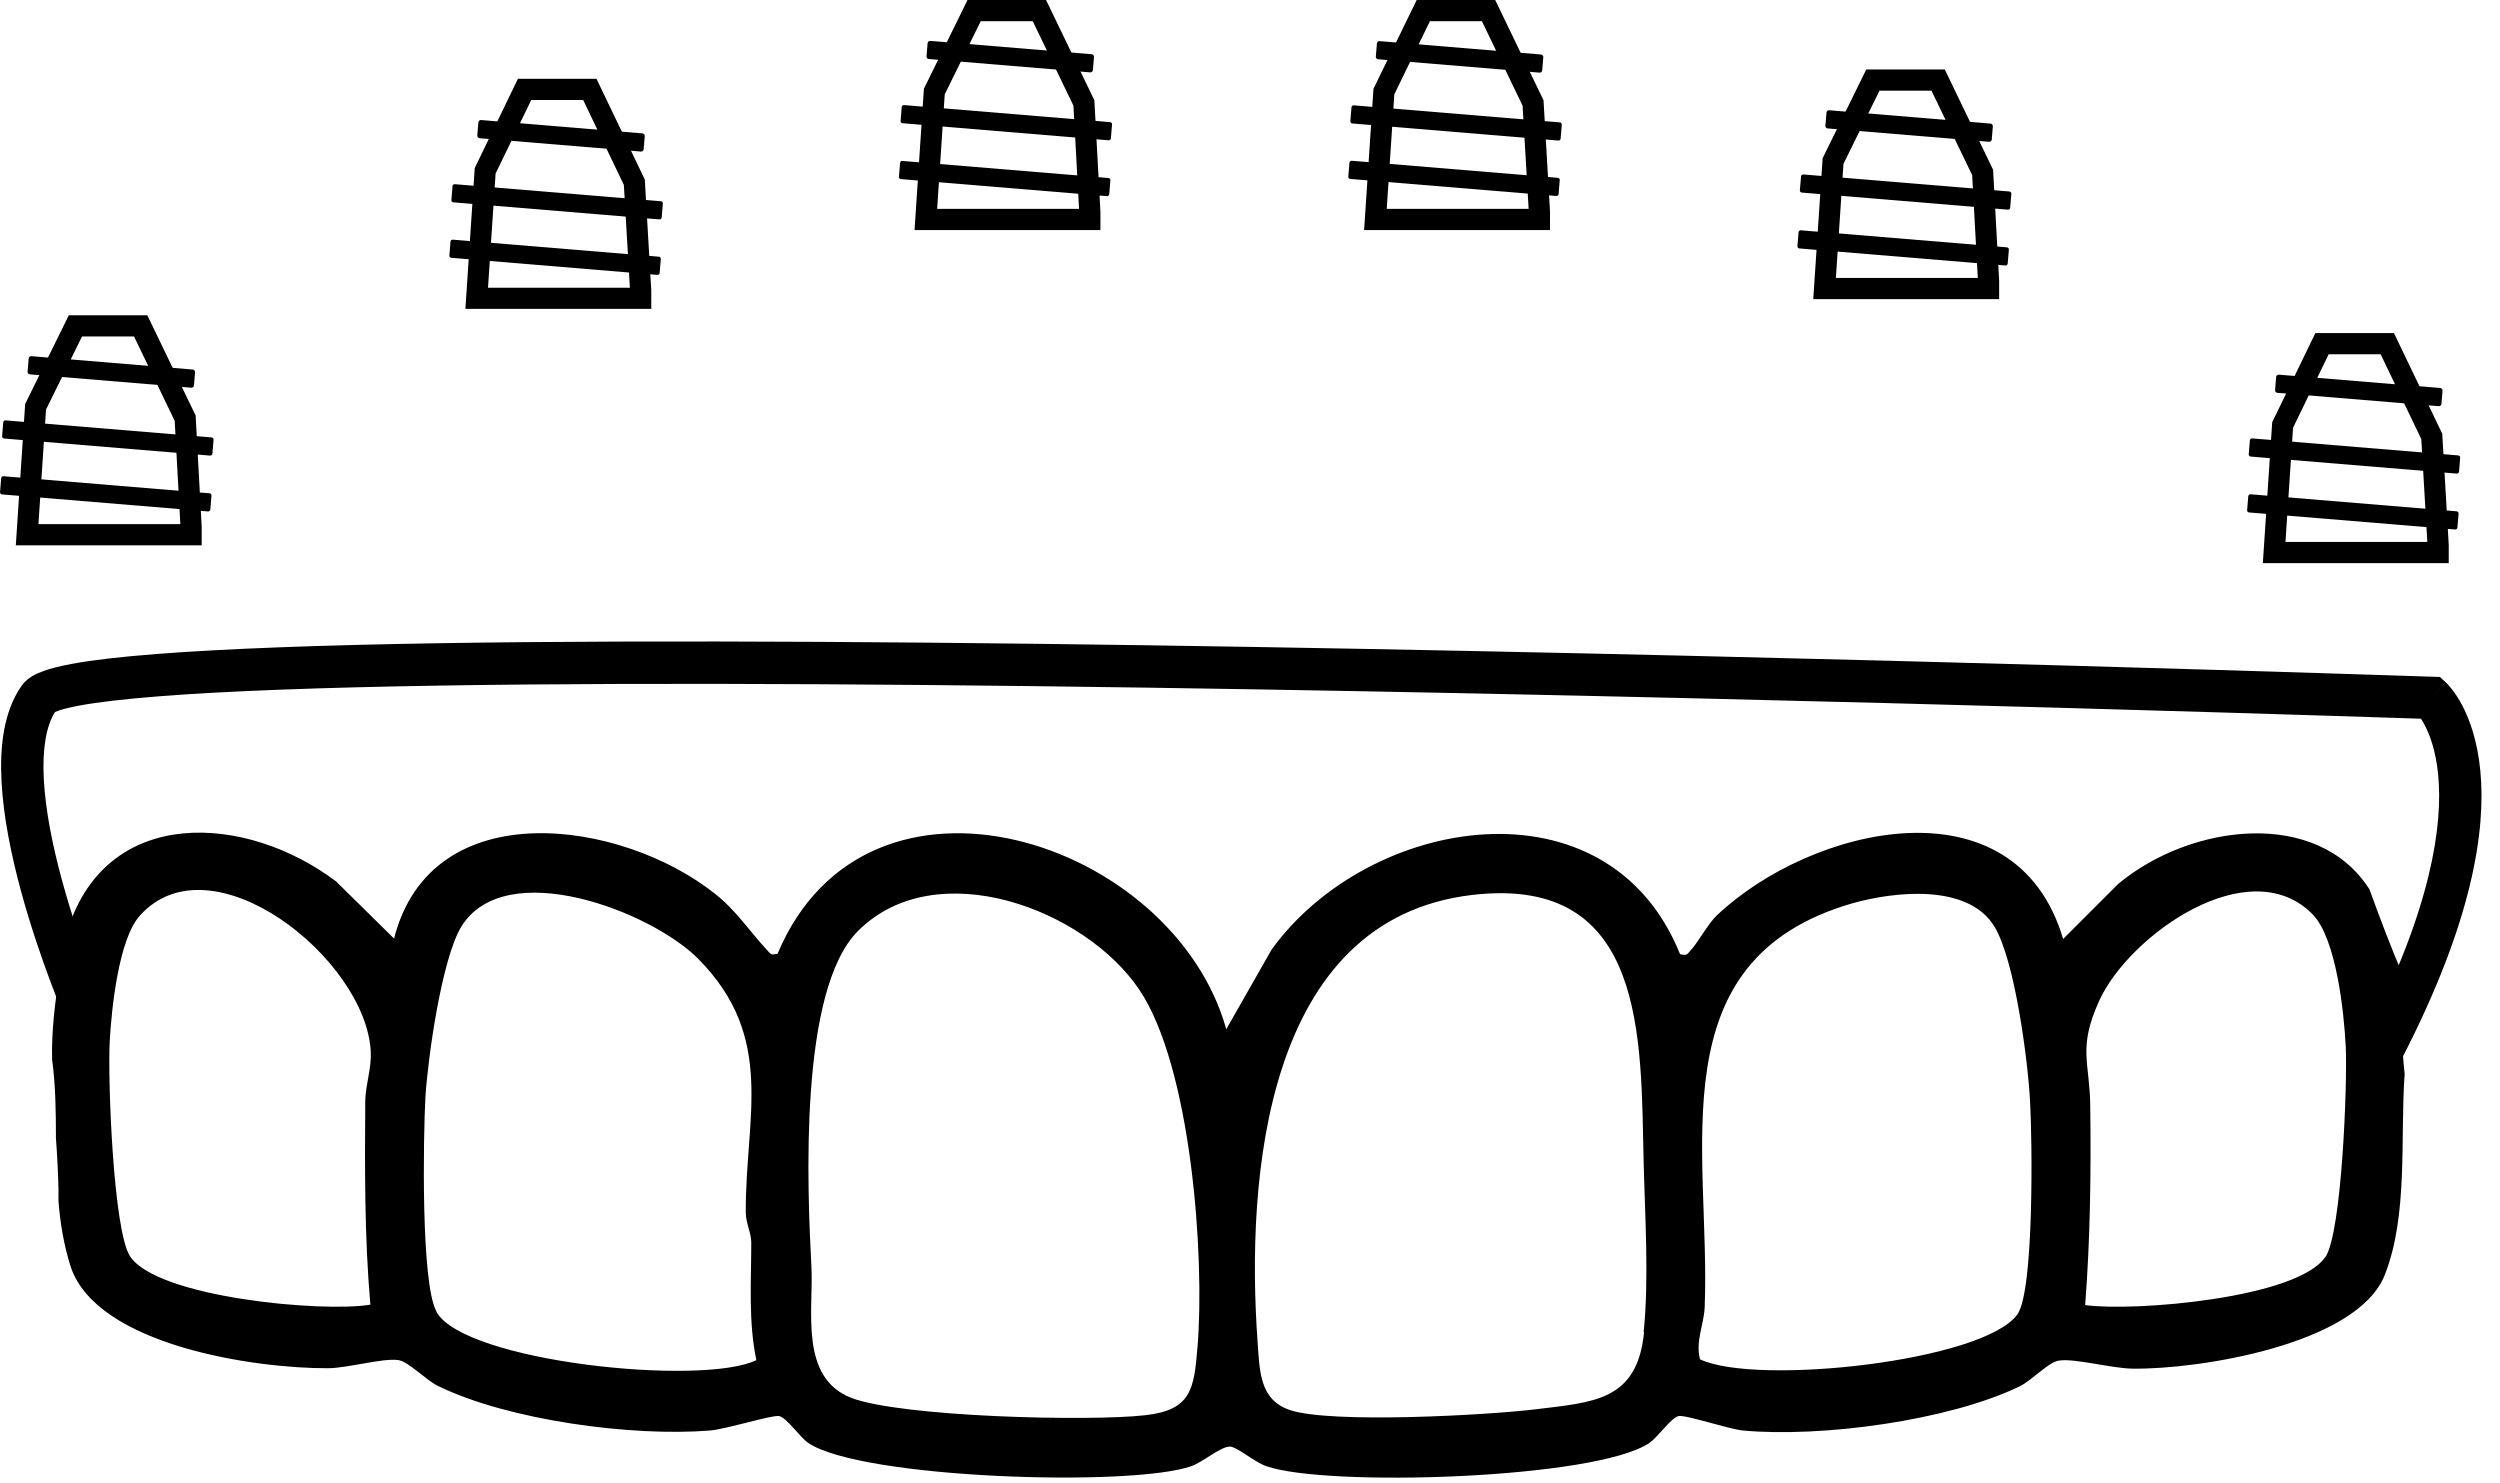 <svg xmlns="http://www.w3.org/2000/svg" width="59" height="35" viewBox="0 0 59 35" fill="none"><g clip-path="url(#clip0_900_819)"><path d="M56.68 23.75C56.68 23.52 56.71 23.28 56.72 23.04C56.43 22.37 56.17 21.68 55.92 20.99C54.7 19.07 51.71 19.43 49.99 20.86L48.69 22.16C47.56 18.34 42.73 19.5 40.51 21.61C40.31 21.8 40.07 22.25 39.89 22.44C39.8 22.54 39.81 22.55 39.65 22.52C37.95 18.29 32.3 19.24 30.01 22.41L28.94 24.29C27.69 19.81 20.47 17.46 18.35 22.51C18.19 22.54 18.2 22.53 18.11 22.43C17.7 21.99 17.36 21.47 16.87 21.09C14.67 19.34 10.18 18.69 9.3 22.15L7.93 20.8C5.82 19.21 2.55 19 1.61 21.91C1.61 21.89 1.59 21.87 1.58 21.85C1.48 22.56 1.34 23.27 1.27 24C1.24 24.33 1.22 24.67 1.23 25.01C1.31 25.59 1.32 26.22 1.32 26.86C1.35 27.26 1.37 27.66 1.38 28.05C1.38 28.15 1.38 28.25 1.38 28.34C1.42 28.87 1.51 29.4 1.67 29.9C2.3 31.76 6.04 32.3 7.74 32.29C8.2 32.29 9.05 32.04 9.41 32.1C9.65 32.14 10.05 32.57 10.34 32.71C12 33.52 14.92 33.91 16.76 33.76C17.13 33.73 18.25 33.38 18.39 33.42C18.58 33.47 18.86 33.9 19.07 34.05C20.31 34.9 26.72 35.1 28.12 34.6C28.4 34.5 28.83 34.12 29.04 34.14C29.21 34.16 29.6 34.5 29.88 34.6C31.29 35.1 37.68 34.91 38.93 34.05C39.14 33.9 39.43 33.47 39.61 33.42C39.77 33.38 40.77 33.72 41.13 33.76C42.98 33.93 45.98 33.53 47.66 32.72C47.95 32.58 48.35 32.14 48.59 32.11C48.96 32.05 49.86 32.3 50.34 32.3C51.9 32.32 55.63 31.73 56.28 30.09C56.84 28.67 56.64 26.86 56.75 25.34C56.69 24.83 56.68 24.31 56.7 23.75H56.68ZM8.74 30.79C7.6 30.98 3.71 30.62 3.07 29.65C2.67 29.04 2.54 25.44 2.59 24.57C2.63 23.82 2.8 22.16 3.3 21.61C4.98 19.73 8.63 22.62 8.75 24.81C8.77 25.23 8.63 25.57 8.62 25.98C8.61 27.58 8.6 29.18 8.74 30.78V30.79ZM10.3 30.95C9.93 30.28 9.99 26.81 10.04 25.89C10.1 24.95 10.42 22.66 10.88 21.88C11.91 20.18 15.36 21.5 16.48 22.63C18.32 24.49 17.59 26.36 17.6 28.61C17.6 28.86 17.73 29.1 17.73 29.32C17.73 30.25 17.66 31.19 17.85 32.1C16.56 32.72 10.96 32.14 10.3 30.96V30.95ZM28.26 31.8C28.18 32.79 28.11 33.28 27.02 33.4C25.7 33.55 21.27 33.44 20.09 32.99C18.86 32.51 19.2 30.92 19.15 29.91C19.05 28 18.85 23.37 20.25 21.97C22.09 20.13 25.61 21.45 26.89 23.36C28.11 25.18 28.44 29.64 28.26 31.81V31.8ZM38.8 31.44C38.64 33.07 37.6 33.09 36.24 33.26C35.07 33.4 31.43 33.6 30.45 33.28C29.73 33.04 29.73 32.38 29.68 31.68C29.4 27.8 29.85 21.69 34.75 21.12C38.87 20.64 38.72 24.52 38.79 27.42C38.82 28.67 38.92 30.18 38.79 31.44H38.8ZM47.61 31.02C46.81 32.13 41.45 32.71 40.12 32.08C40.01 31.66 40.21 31.26 40.23 30.86C40.38 27.18 39.08 22.66 43.71 21.32C44.69 21.04 46.45 20.84 47.07 21.87C47.55 22.66 47.86 25.03 47.91 26C47.96 26.86 48.01 30.46 47.61 31.02ZM54.88 29.66C54.23 30.64 50.36 30.96 49.21 30.8C49.33 29.24 49.35 27.69 49.33 26.12C49.32 25.05 49.03 24.75 49.54 23.62C50.25 22.06 53.09 20.06 54.58 21.58C55.14 22.16 55.32 23.9 55.36 24.71C55.4 25.56 55.27 29.07 54.88 29.67V29.66Z" fill="black"></path><path fill-rule="evenodd" clip-rule="evenodd" d="M1.298 16.804C1.089 17.135 0.996 17.674 1.034 18.394C1.073 19.128 1.242 19.96 1.458 20.756C1.672 21.548 1.928 22.285 2.131 22.827C2.232 23.097 2.319 23.317 2.381 23.468C2.412 23.544 2.437 23.603 2.454 23.642L2.473 23.687L2.477 23.698L2.478 23.7L2.02 23.9C1.562 24.1 1.562 24.099 1.561 24.099L1.561 24.098L1.559 24.094L1.554 24.081L1.533 24.032C1.514 23.989 1.488 23.926 1.456 23.846C1.391 23.687 1.299 23.458 1.194 23.177C0.985 22.618 0.718 21.849 0.492 21.017C0.268 20.189 0.08 19.28 0.036 18.446C-0.007 17.631 0.082 16.791 0.512 16.182C0.589 16.072 0.689 16 0.767 15.954C0.849 15.906 0.94 15.867 1.029 15.835C1.208 15.771 1.43 15.717 1.68 15.67C2.182 15.576 2.863 15.499 3.686 15.435C5.336 15.306 7.61 15.225 10.291 15.181C15.654 15.093 22.677 15.152 29.653 15.269C36.631 15.386 43.567 15.561 48.758 15.707C51.353 15.78 53.513 15.846 55.024 15.894C55.779 15.917 56.372 15.937 56.777 15.95L57.396 15.97C57.397 15.97 57.397 15.97 57.38 16.47C57.717 16.1 57.717 16.101 57.718 16.101L57.719 16.102L57.721 16.104L57.725 16.108L57.737 16.119C57.745 16.128 57.756 16.138 57.768 16.151C57.792 16.177 57.822 16.211 57.857 16.256C57.928 16.344 58.015 16.471 58.105 16.64C58.285 16.98 58.468 17.486 58.536 18.191C58.672 19.598 58.347 21.771 56.674 25L55.786 24.54C57.403 21.419 57.653 19.442 57.541 18.287C57.485 17.711 57.34 17.332 57.221 17.108C57.19 17.049 57.161 17.001 57.135 16.962L56.744 16.949C56.34 16.936 55.747 16.917 54.992 16.893C53.483 16.846 51.324 16.78 48.73 16.707C43.541 16.561 36.609 16.386 29.637 16.269C22.663 16.152 15.653 16.093 10.307 16.181C7.632 16.225 5.382 16.305 3.764 16.432C2.953 16.495 2.314 16.569 1.863 16.653C1.637 16.696 1.474 16.738 1.367 16.776C1.336 16.787 1.314 16.797 1.298 16.804ZM57.38 16.47L57.717 16.1L57.581 15.976L57.396 15.97L57.38 16.47Z" fill="black"></path><path d="M21.242 3.844L21.215 4.173C21.213 4.2 21.233 4.224 21.261 4.227L26.124 4.629C26.152 4.631 26.176 4.611 26.178 4.583L26.205 4.255C26.208 4.227 26.187 4.203 26.16 4.201L21.296 3.798C21.269 3.796 21.245 3.816 21.242 3.844Z" fill="black"></path><path d="M21.281 2.525L21.254 2.854C21.252 2.882 21.272 2.906 21.299 2.908L26.163 3.311C26.19 3.313 26.215 3.292 26.217 3.265L26.244 2.936C26.246 2.908 26.226 2.884 26.198 2.882L21.335 2.48C21.308 2.477 21.283 2.498 21.281 2.525Z" fill="black"></path><path d="M21.891 1.02L21.866 1.329C21.863 1.362 21.887 1.391 21.921 1.393L25.727 1.708C25.761 1.711 25.79 1.687 25.792 1.654L25.818 1.345C25.82 1.312 25.796 1.283 25.763 1.28L21.956 0.965C21.923 0.962 21.894 0.987 21.891 1.02Z" fill="black"></path><path fill-rule="evenodd" clip-rule="evenodd" d="M22.834 0H24.687L25.827 2.366L25.97 4.99L25.97 5.43H21.583L21.804 2.094L22.834 0ZM23.145 0.5L22.296 2.226L22.117 4.93H25.466L25.333 2.494L24.373 0.5H23.145Z" fill="black"></path><path d="M10.632 5.701L10.605 6.03C10.602 6.058 10.623 6.082 10.65 6.084L15.514 6.487C15.541 6.489 15.566 6.468 15.568 6.441L15.595 6.112C15.597 6.085 15.577 6.06 15.549 6.058L10.686 5.656C10.658 5.653 10.634 5.674 10.632 5.701Z" fill="black"></path><path d="M10.68 4.393L10.653 4.721C10.65 4.749 10.671 4.773 10.698 4.775L15.562 5.178C15.589 5.18 15.613 5.16 15.616 5.132L15.643 4.803C15.645 4.776 15.625 4.752 15.597 4.749L10.734 4.347C10.706 4.345 10.682 4.365 10.68 4.393Z" fill="black"></path><path d="M11.29 2.888L11.264 3.197C11.262 3.23 11.286 3.259 11.319 3.262L15.126 3.577C15.159 3.579 15.188 3.555 15.191 3.522L15.216 3.213C15.219 3.18 15.195 3.151 15.162 3.148L11.355 2.833C11.322 2.83 11.293 2.855 11.29 2.888Z" fill="black"></path><path fill-rule="evenodd" clip-rule="evenodd" d="M12.223 1.86H14.077L15.217 4.236L15.37 6.853V7.29H10.983L11.204 3.965L12.223 1.86ZM12.537 2.36L11.696 4.095L11.517 6.79H14.865L14.723 4.364L13.763 2.36H12.537Z" fill="black"></path><path d="M31.847 3.84L31.82 4.169C31.818 4.196 31.838 4.221 31.866 4.223L36.729 4.625C36.757 4.628 36.781 4.607 36.783 4.58L36.81 4.251C36.813 4.223 36.792 4.199 36.765 4.197L31.901 3.794C31.874 3.792 31.85 3.813 31.847 3.84Z" fill="black"></path><path d="M31.895 2.531L31.868 2.86C31.866 2.888 31.886 2.912 31.914 2.914L36.777 3.317C36.804 3.319 36.829 3.299 36.831 3.271L36.858 2.942C36.86 2.915 36.84 2.89 36.812 2.888L31.949 2.486C31.922 2.483 31.897 2.504 31.895 2.531Z" fill="black"></path><path d="M32.495 1.026L32.47 1.335C32.467 1.368 32.492 1.397 32.525 1.399L36.331 1.714C36.364 1.717 36.394 1.693 36.396 1.66L36.422 1.351C36.425 1.318 36.4 1.289 36.367 1.286L32.56 0.971C32.527 0.968 32.498 0.993 32.495 1.026Z" fill="black"></path><path fill-rule="evenodd" clip-rule="evenodd" d="M33.434 0H35.287L36.427 2.366L36.58 4.983V5.43H32.193L32.414 2.095L33.434 0ZM33.746 0.5L32.906 2.225L32.727 4.93H36.076L35.933 2.494L34.973 0.5H33.746Z" fill="black"></path><path d="M53.059 11.711L53.032 12.04C53.03 12.067 53.05 12.091 53.078 12.094L57.941 12.496C57.969 12.498 57.993 12.478 57.995 12.45L58.023 12.121C58.025 12.094 58.004 12.07 57.977 12.067L53.114 11.665C53.086 11.663 53.062 11.683 53.059 11.711Z" fill="black"></path><path d="M53.097 10.392L53.07 10.721C53.068 10.748 53.088 10.772 53.116 10.775L57.979 11.177C58.007 11.179 58.031 11.159 58.033 11.131L58.06 10.803C58.063 10.775 58.042 10.751 58.015 10.748L53.151 10.346C53.124 10.344 53.1 10.364 53.097 10.392Z" fill="black"></path><path d="M53.717 8.897L53.692 9.206C53.689 9.239 53.714 9.268 53.747 9.271L57.554 9.586C57.587 9.589 57.616 9.564 57.618 9.531L57.644 9.222C57.647 9.189 57.622 9.16 57.589 9.157L53.782 8.842C53.749 8.84 53.72 8.864 53.717 8.897Z" fill="black"></path><path fill-rule="evenodd" clip-rule="evenodd" d="M54.643 7.86H56.497L57.637 10.236L57.79 12.853V13.29H53.403L53.624 9.965L54.643 7.86ZM54.957 8.36L54.116 10.095L53.937 12.79H57.285L57.143 10.364L56.183 8.36H54.957Z" fill="black"></path><path d="M42.446 5.48L42.419 5.809C42.416 5.837 42.437 5.861 42.464 5.863L47.328 6.266C47.355 6.268 47.379 6.247 47.382 6.22L47.409 5.891C47.411 5.864 47.391 5.839 47.363 5.837L42.5 5.435C42.472 5.432 42.448 5.453 42.446 5.48Z" fill="black"></path><path d="M42.505 4.163L42.477 4.491C42.475 4.519 42.495 4.543 42.523 4.545L47.386 4.948C47.414 4.95 47.438 4.93 47.44 4.902L47.468 4.573C47.47 4.546 47.449 4.522 47.422 4.519L42.558 4.117C42.531 4.115 42.507 4.135 42.505 4.163Z" fill="black"></path><path d="M43.105 2.657L43.079 2.966C43.076 2.999 43.101 3.028 43.134 3.031L46.941 3.346C46.974 3.349 47.003 3.324 47.006 3.291L47.031 2.982C47.034 2.949 47.009 2.92 46.976 2.917L43.169 2.602C43.136 2.6 43.107 2.624 43.105 2.657Z" fill="black"></path><path fill-rule="evenodd" clip-rule="evenodd" d="M44.044 1.64H45.897L47.037 4.006L47.18 6.63L47.18 7.06H42.793L43.014 3.734L44.044 1.64ZM44.356 2.14L43.506 3.866L43.327 6.56H46.676L46.543 4.133L45.583 2.14H44.356Z" fill="black"></path><path d="M0.028 11.285L0.001 11.614C-0.001 11.642 0.019 11.666 0.047 11.668L4.91 12.07C4.938 12.073 4.962 12.052 4.964 12.025L4.991 11.696C4.993 11.668 4.973 11.644 4.945 11.642L0.082 11.239C0.055 11.237 0.03 11.258 0.028 11.285Z" fill="black"></path><path d="M0.077 9.967L0.05 10.295C0.047 10.323 0.068 10.347 0.095 10.349L4.959 10.752C4.986 10.754 5.01 10.734 5.013 10.706L5.04 10.377C5.042 10.35 5.022 10.325 4.994 10.323L0.131 9.921C0.103 9.919 0.079 9.939 0.077 9.967Z" fill="black"></path><path d="M0.677 8.461L0.651 8.77C0.649 8.803 0.673 8.832 0.706 8.835L4.513 9.15C4.546 9.153 4.575 9.128 4.578 9.095L4.603 8.786C4.606 8.753 4.582 8.724 4.549 8.721L0.742 8.406C0.709 8.404 0.68 8.428 0.677 8.461Z" fill="black"></path><path fill-rule="evenodd" clip-rule="evenodd" d="M1.624 7.44H3.477L4.617 9.806L4.76 12.43L4.76 12.87H0.373L0.594 9.534L1.624 7.44ZM1.936 7.94L1.086 9.666L0.907 12.37H4.256L4.123 9.933L3.163 7.94H1.936Z" fill="black"></path></g><defs><clipPath id="clip0_900_819"><rect width="58.56" height="34.86" fill="white"></rect></clipPath></defs></svg>